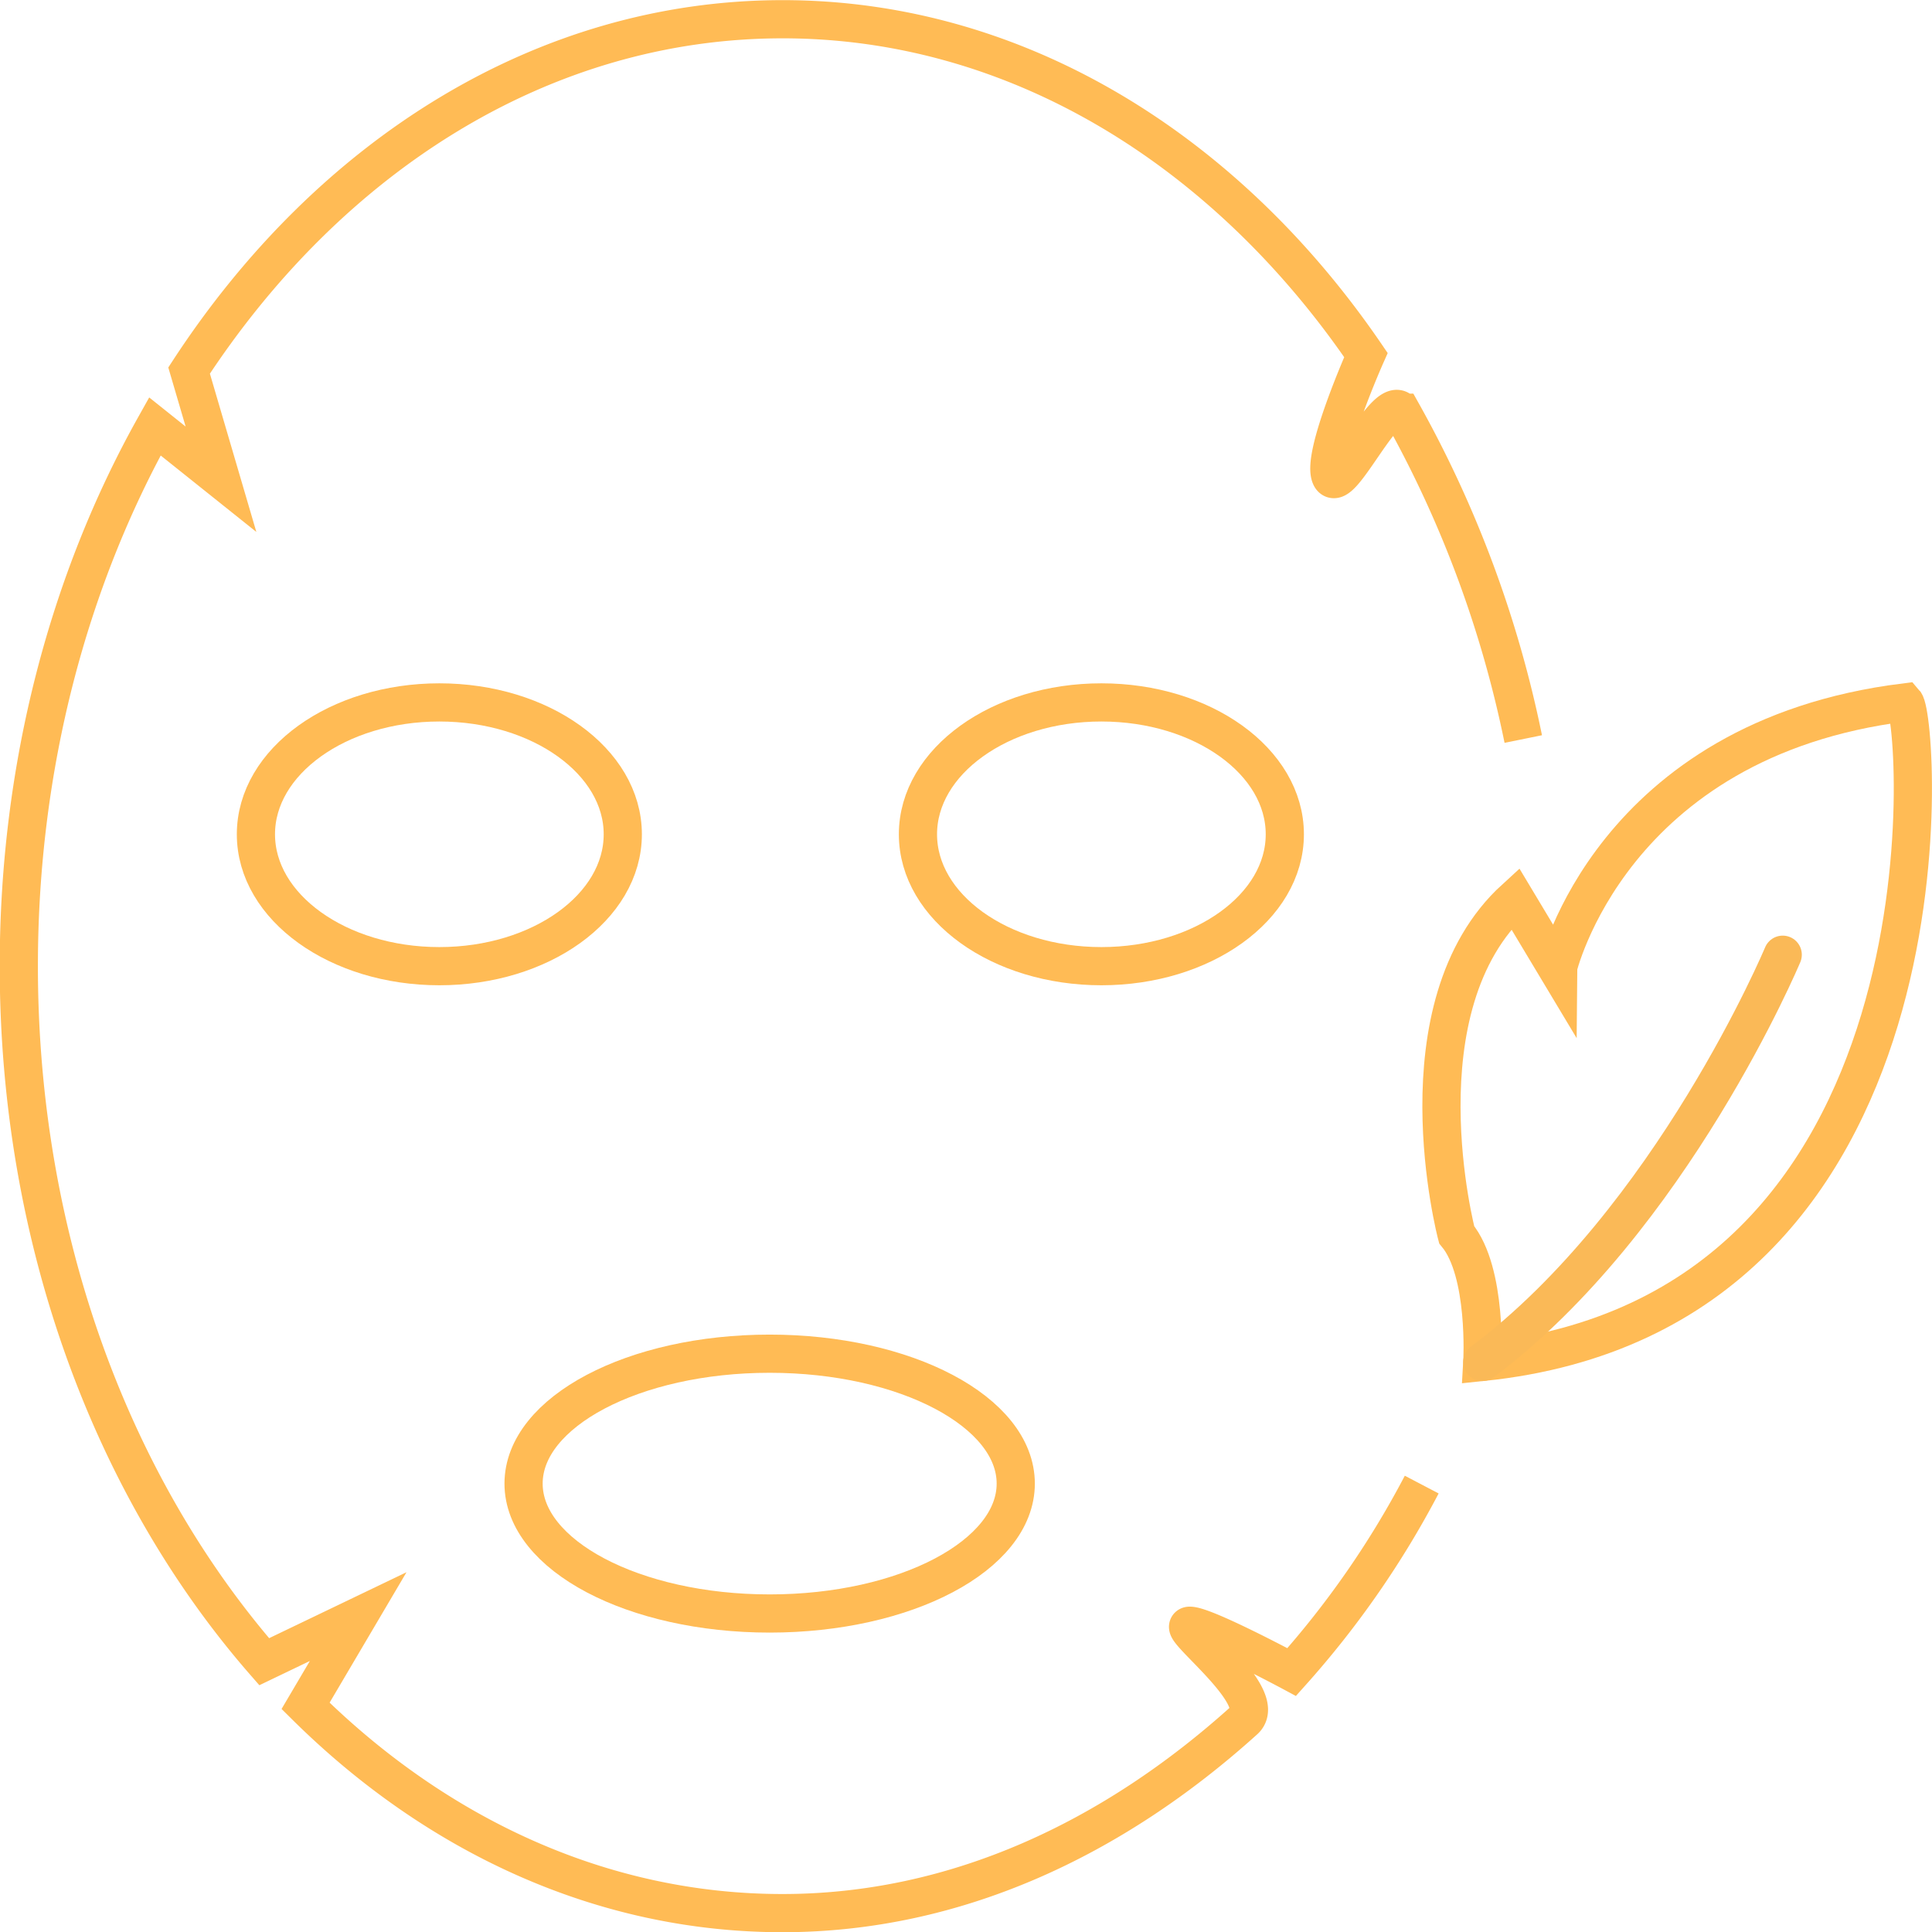<svg id="Layer_13" data-name="Layer 13" xmlns="http://www.w3.org/2000/svg" xmlns:xlink="http://www.w3.org/1999/xlink" viewBox="0 0 273.21 273.24"><defs><style>.cls-1,.cls-3,.cls-4{fill:none;}.cls-2{clip-path:url(#clip-path);}.cls-3{stroke:#fb5;stroke-miterlimit:10;}.cls-3,.cls-4{stroke-width:5.4px;}.cls-4{stroke:#fab957;stroke-linecap:round;stroke-linejoin:round;}</style><clipPath id="clip-path" transform="translate(-4.75 -9.6)"><rect class="cls-1" width="283.46" height="283.46"/></clipPath></defs><g class="cls-2"><path class="cls-3" d="M205.8,219.54a130.76,130.76,0,0,1-18.39,26.51S175.2,239.5,173,239.5s11.42,10,7.73,13.35c-18.52,16.72-40.78,27.29-65.34,27.29-25.51,0-48.95-11-67.43-29.31l7.44-12.62-13.29,6.38c-21.34-24.47-34.7-59.48-34.7-98.37,0-28.36,7.11-54.66,19.24-76.32L36,77.37,31.49,62c19.8-30.31,50-49.68,83.94-49.68,33.07,0,62.67,18.45,82.48,47.49,0,0-6.28,14.12-5,17.15s8.12-12.57,10.12-9a159.72,159.72,0,0,1,17.13,46.15" transform="translate(-4.75 -9.6)"/><ellipse class="cls-3" cx="108.84" cy="209.8" rx="34.8" ry="18.37"/><ellipse class="cls-3" cx="155.75" cy="117.98" rx="25.94" ry="18.65"/><ellipse class="cls-3" cx="62.13" cy="117.98" rx="25.94" ry="18.65"/><path class="cls-3" d="M274.1,108.93c2.11,2.39,8.32,86.26-59.73,93.27,0,0,.74-12.72-3.63-18,0,0-8.49-32.25,8.27-47.54l6,10S232.49,114.12,274.1,108.93Z" transform="translate(-4.75 -9.6)"/><path class="cls-4" d="M256.85,144.61s-15.74,37.55-42.48,57.59" transform="translate(-4.75 -9.6)"/></g></svg>